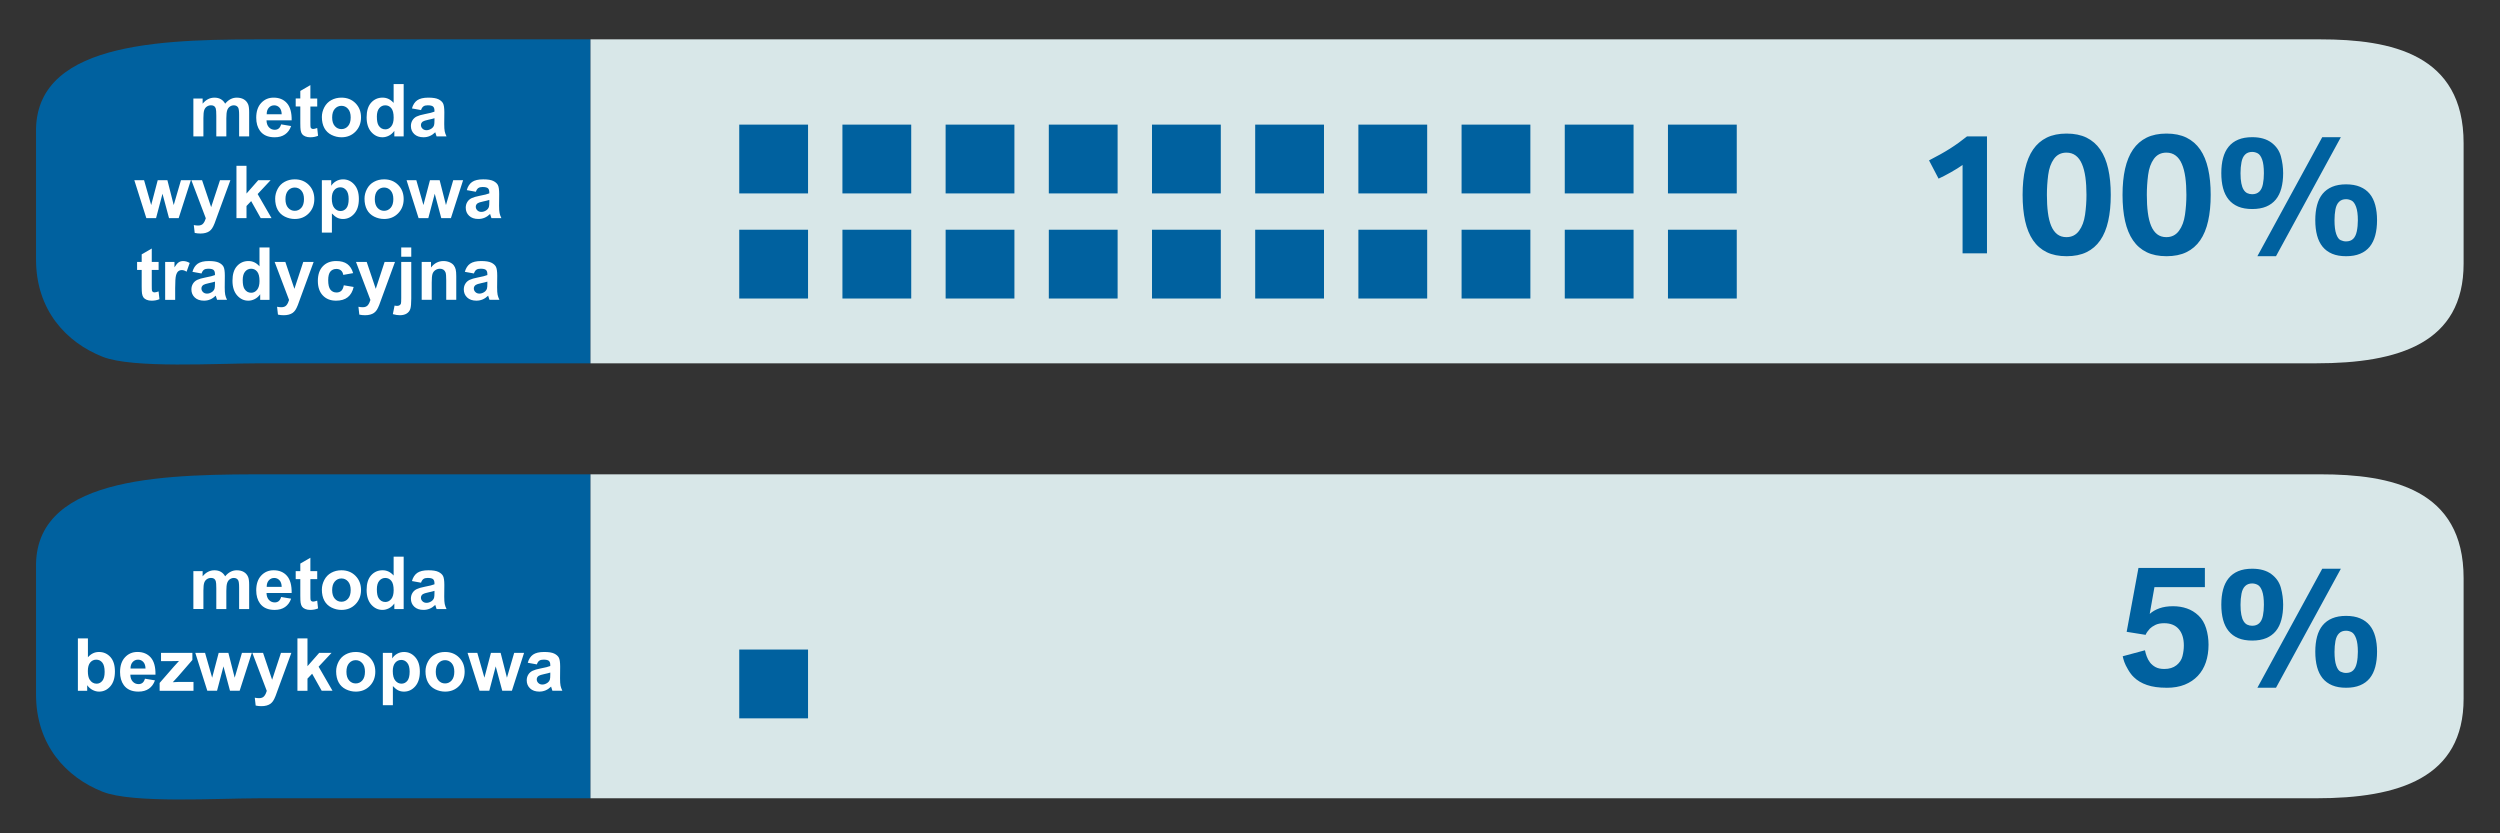 <?xml version="1.0" encoding="UTF-8"?>
<!DOCTYPE svg PUBLIC "-//W3C//DTD SVG 1.1//EN" "http://www.w3.org/Graphics/SVG/1.1/DTD/svg11.dtd">
<!-- Creator: CorelDRAW -->
<svg xmlns="http://www.w3.org/2000/svg" xml:space="preserve" width="210mm" height="70mm" style="shape-rendering:geometricPrecision; text-rendering:geometricPrecision; image-rendering:optimizeQuality; fill-rule:evenodd; clip-rule:evenodd"
viewBox="0 0 210 70"
 xmlns:xlink="http://www.w3.org/1999/xlink">
 <rect x="0" y="0" width="210" height="70" fill="#333333" stroke="none"/>
 <defs>
  <style type="text/css">
   <![CDATA[
    .fil0 {fill:#00619F}
    .fil1 {fill:#D8E7E8}
    .fil3 {fill:#00619F;fill-rule:nonzero}
    .fil2 {fill:white;fill-rule:nonzero}
   ]]>
  </style>
 </defs>
 <g id="Warstwa_x0020_1">
  <path class="fil0" d="M49.602 30.518l0 -27.212c-8.896,0 -17.792,0 -26.689,0 -8.496,0 -19.742,-0.036 -19.886,7.522l0 10.968c0,4.25 2.534,6.969 5.604,8.177 2.538,0.998 9.619,0.545 13.235,0.545 9.245,0 18.49,0 27.735,0z"/>
  <path class="fil1" d="M49.602 30.518c48.319,0 96.637,0 144.956,0 6.926,0 12.385,-1.692 12.385,-8.373l0 -10.117c0,-7.481 -6.088,-8.722 -12.036,-8.722 -48.435,0 -96.87,0 -145.305,0l0 27.212z"/>
  <path class="fil2" d="M16.244 8.275l0.777 0 0 0.434c0.278,-0.338 0.609,-0.507 0.993,-0.507 0.204,0 0.381,0.042 0.53,0.126 0.15,0.084 0.273,0.211 0.37,0.381 0.139,-0.17 0.291,-0.297 0.453,-0.381 0.162,-0.084 0.335,-0.126 0.519,-0.126 0.233,0 0.432,0.048 0.594,0.143 0.162,0.094 0.283,0.234 0.362,0.418 0.058,0.136 0.087,0.356 0.087,0.66l0 2.037 -0.843 0 0 -1.821c0,-0.316 -0.029,-0.52 -0.087,-0.612 -0.078,-0.12 -0.198,-0.18 -0.359,-0.18 -0.119,0 -0.229,0.036 -0.334,0.108 -0.103,0.072 -0.178,0.177 -0.224,0.316 -0.046,0.139 -0.07,0.358 -0.07,0.658l0 1.53 -0.843 0 0 -1.746c0,-0.31 -0.015,-0.51 -0.045,-0.6 -0.03,-0.09 -0.077,-0.157 -0.139,-0.201 -0.064,-0.044 -0.148,-0.067 -0.257,-0.067 -0.13,0 -0.247,0.035 -0.35,0.105 -0.104,0.07 -0.179,0.171 -0.224,0.303 -0.045,0.132 -0.068,0.35 -0.068,0.656l0 1.548 -0.843 0 0 -3.185zm7.37 2.172l0.841 0.14c-0.108,0.308 -0.279,0.543 -0.512,0.703 -0.233,0.162 -0.524,0.242 -0.875,0.242 -0.554,0 -0.964,-0.18 -1.23,-0.543 -0.21,-0.29 -0.315,-0.656 -0.315,-1.098 0,-0.528 0.138,-0.942 0.415,-1.241 0.276,-0.299 0.625,-0.449 1.046,-0.449 0.474,0 0.848,0.157 1.122,0.47 0.273,0.313 0.404,0.792 0.393,1.439l-2.112 0c0.006,0.25 0.074,0.444 0.204,0.583 0.13,0.139 0.293,0.209 0.486,0.209 0.132,0 0.243,-0.036 0.333,-0.107 0.09,-0.073 0.159,-0.188 0.204,-0.348zm0.048 -0.852c-0.006,-0.245 -0.069,-0.43 -0.188,-0.557 -0.12,-0.127 -0.266,-0.19 -0.438,-0.19 -0.184,0 -0.336,0.068 -0.456,0.202 -0.12,0.133 -0.179,0.315 -0.177,0.546l1.259 0zm2.985 -1.32l0 0.672 -0.575 0 0 1.284c0,0.26 0.005,0.412 0.016,0.455 0.011,0.043 0.036,0.078 0.075,0.106 0.039,0.028 0.087,0.042 0.142,0.042 0.079,0 0.192,-0.028 0.34,-0.081l0.072 0.653c-0.197,0.084 -0.418,0.126 -0.666,0.126 -0.152,0 -0.289,-0.026 -0.411,-0.076 -0.122,-0.051 -0.211,-0.118 -0.268,-0.199 -0.057,-0.081 -0.096,-0.191 -0.119,-0.329 -0.017,-0.097 -0.027,-0.296 -0.027,-0.594l0 -1.388 -0.387 0 0 -0.672 0.387 0 0 -0.634 0.846 -0.491 0 1.125 0.575 0zm0.39 1.547c0,-0.28 0.07,-0.551 0.207,-0.813 0.138,-0.261 0.334,-0.462 0.587,-0.599 0.253,-0.138 0.535,-0.208 0.848,-0.208 0.481,0 0.876,0.157 1.185,0.47 0.308,0.313 0.462,0.709 0.462,1.187 0,0.481 -0.156,0.881 -0.466,1.198 -0.311,0.317 -0.703,0.475 -1.175,0.475 -0.293,0 -0.57,-0.066 -0.836,-0.198 -0.265,-0.132 -0.467,-0.326 -0.605,-0.581 -0.137,-0.255 -0.207,-0.565 -0.207,-0.932zm0.864 0.045c0,0.316 0.075,0.558 0.225,0.726 0.149,0.168 0.335,0.252 0.555,0.252 0.22,0 0.404,-0.084 0.553,-0.252 0.149,-0.168 0.224,-0.412 0.224,-0.732 0,-0.311 -0.075,-0.552 -0.224,-0.72 -0.148,-0.168 -0.333,-0.252 -0.553,-0.252 -0.22,0 -0.406,0.084 -0.555,0.252 -0.15,0.168 -0.225,0.411 -0.225,0.726zm6.005 1.593l-0.782 0 0 -0.468c-0.13,0.182 -0.284,0.317 -0.461,0.406 -0.177,0.089 -0.355,0.133 -0.535,0.133 -0.367,0 -0.68,-0.147 -0.941,-0.442 -0.26,-0.295 -0.391,-0.707 -0.391,-1.234 0,-0.541 0.127,-0.951 0.381,-1.232 0.254,-0.281 0.575,-0.422 0.964,-0.422 0.355,0 0.663,0.148 0.924,0.444l0 -1.584 0.843 0 0 4.398zm-2.249 -1.662c0,0.34 0.047,0.586 0.141,0.738 0.135,0.219 0.326,0.33 0.569,0.33 0.195,0 0.359,-0.083 0.496,-0.248 0.135,-0.165 0.204,-0.412 0.204,-0.739 0,-0.366 -0.067,-0.63 -0.198,-0.79 -0.132,-0.161 -0.301,-0.242 -0.508,-0.242 -0.2,0 -0.367,0.08 -0.502,0.238 -0.135,0.159 -0.203,0.396 -0.203,0.713zm3.711 -0.552l-0.765 -0.138c0.086,-0.308 0.233,-0.535 0.443,-0.684 0.211,-0.147 0.522,-0.222 0.936,-0.222 0.377,0 0.656,0.045 0.841,0.134 0.183,0.089 0.313,0.202 0.388,0.339 0.075,0.137 0.113,0.388 0.113,0.755l-0.009 0.984c0,0.28 0.013,0.486 0.041,0.619 0.027,0.132 0.078,0.276 0.152,0.427l-0.835 0c-0.021,-0.056 -0.049,-0.139 -0.081,-0.249 -0.013,-0.05 -0.024,-0.083 -0.03,-0.099 -0.144,0.14 -0.298,0.245 -0.462,0.315 -0.164,0.07 -0.339,0.104 -0.525,0.104 -0.328,0 -0.587,-0.089 -0.775,-0.266 -0.189,-0.178 -0.284,-0.404 -0.284,-0.676 0,-0.179 0.043,-0.34 0.129,-0.481 0.086,-0.141 0.207,-0.249 0.361,-0.324 0.155,-0.075 0.379,-0.14 0.671,-0.197 0.393,-0.074 0.667,-0.143 0.818,-0.207l0 -0.084c0,-0.163 -0.04,-0.278 -0.12,-0.347 -0.08,-0.069 -0.23,-0.103 -0.453,-0.103 -0.15,0 -0.267,0.03 -0.351,0.089 -0.084,0.058 -0.152,0.162 -0.204,0.31zm1.127 0.684c-0.107,0.036 -0.279,0.079 -0.513,0.129 -0.234,0.05 -0.386,0.099 -0.459,0.146 -0.11,0.079 -0.165,0.177 -0.165,0.297 0,0.119 0.044,0.22 0.132,0.306 0.088,0.086 0.2,0.129 0.336,0.129 0.153,0 0.297,-0.05 0.435,-0.149 0.102,-0.076 0.169,-0.169 0.201,-0.28 0.022,-0.072 0.033,-0.209 0.033,-0.411l0 -0.168zm-24.203 8.393l-1.009 -3.185 0.819 0 0.597 2.088 0.549 -2.088 0.813 0 0.531 2.088 0.609 -2.088 0.83 0 -1.023 3.185 -0.81 0 -0.549 -2.049 -0.54 2.049 -0.819 0zm3.785 -3.185l0.897 0 0.762 2.262 0.744 -2.262 0.872 0 -1.124 3.066 -0.202 0.555c-0.074,0.185 -0.144,0.328 -0.211,0.426 -0.068,0.098 -0.144,0.177 -0.231,0.239 -0.087,0.06 -0.194,0.108 -0.321,0.142 -0.127,0.034 -0.27,0.051 -0.431,0.051 -0.162,0 -0.321,-0.017 -0.477,-0.051l-0.075 -0.66c0.132,0.027 0.251,0.039 0.357,0.039 0.196,0 0.341,-0.057 0.435,-0.172 0.093,-0.115 0.166,-0.261 0.216,-0.439l-1.212 -3.195zm3.785 3.185l0 -4.398 0.844 0 0 2.333 0.986 -1.121 1.038 0 -1.088 1.163 1.166 2.022 -0.908 0 -0.802 -1.43 -0.392 0.411 0 1.02 -0.844 0zm3.252 -1.638c0,-0.28 0.07,-0.551 0.207,-0.813 0.138,-0.261 0.334,-0.462 0.587,-0.599 0.253,-0.138 0.535,-0.208 0.848,-0.208 0.481,0 0.876,0.157 1.185,0.47 0.308,0.313 0.462,0.709 0.462,1.187 0,0.481 -0.156,0.881 -0.466,1.198 -0.311,0.317 -0.703,0.475 -1.175,0.475 -0.293,0 -0.57,-0.066 -0.836,-0.198 -0.265,-0.132 -0.467,-0.326 -0.605,-0.581 -0.137,-0.255 -0.207,-0.565 -0.207,-0.932zm0.864 0.045c0,0.316 0.075,0.558 0.225,0.726 0.149,0.168 0.335,0.252 0.555,0.252 0.22,0 0.404,-0.084 0.553,-0.252 0.149,-0.168 0.224,-0.412 0.224,-0.732 0,-0.311 -0.075,-0.552 -0.224,-0.72 -0.148,-0.168 -0.333,-0.252 -0.553,-0.252 -0.22,0 -0.406,0.084 -0.555,0.252 -0.15,0.168 -0.225,0.411 -0.225,0.726zm3.059 -1.592l0.786 0 0 0.468c0.101,-0.161 0.24,-0.291 0.414,-0.39 0.174,-0.1 0.368,-0.15 0.58,-0.15 0.37,0 0.684,0.145 0.941,0.435 0.258,0.29 0.387,0.694 0.387,1.212 0,0.531 -0.13,0.945 -0.389,1.24 -0.26,0.295 -0.575,0.442 -0.945,0.442 -0.176,0 -0.336,-0.035 -0.479,-0.104 -0.142,-0.071 -0.293,-0.19 -0.452,-0.36l0 1.605 -0.843 0 0 -4.398zm0.835 1.539c0,0.357 0.071,0.623 0.213,0.793 0.141,0.171 0.314,0.257 0.519,0.257 0.196,0 0.358,-0.079 0.488,-0.235 0.13,-0.157 0.196,-0.415 0.196,-0.772 0,-0.335 -0.068,-0.583 -0.202,-0.744 -0.134,-0.162 -0.3,-0.243 -0.498,-0.243 -0.206,0 -0.377,0.079 -0.513,0.238 -0.136,0.159 -0.204,0.394 -0.204,0.707zm2.747 0.008c0,-0.28 0.07,-0.551 0.207,-0.813 0.138,-0.261 0.334,-0.462 0.587,-0.599 0.253,-0.138 0.535,-0.208 0.848,-0.208 0.481,0 0.876,0.157 1.185,0.47 0.308,0.313 0.462,0.709 0.462,1.187 0,0.481 -0.156,0.881 -0.466,1.198 -0.311,0.317 -0.703,0.475 -1.175,0.475 -0.293,0 -0.57,-0.066 -0.836,-0.198 -0.265,-0.132 -0.467,-0.326 -0.605,-0.581 -0.137,-0.255 -0.207,-0.565 -0.207,-0.932zm0.864 0.045c0,0.316 0.075,0.558 0.225,0.726 0.149,0.168 0.335,0.252 0.555,0.252 0.22,0 0.404,-0.084 0.553,-0.252 0.149,-0.168 0.224,-0.412 0.224,-0.732 0,-0.311 -0.075,-0.552 -0.224,-0.72 -0.148,-0.168 -0.333,-0.252 -0.553,-0.252 -0.22,0 -0.406,0.084 -0.555,0.252 -0.15,0.168 -0.225,0.411 -0.225,0.726zm3.678 1.593l-1.009 -3.185 0.819 0 0.597 2.088 0.549 -2.088 0.813 0 0.531 2.088 0.609 -2.088 0.83 0 -1.023 3.185 -0.81 0 -0.549 -2.049 -0.54 2.049 -0.819 0zm4.814 -2.214l-0.765 -0.138c0.086,-0.308 0.233,-0.535 0.443,-0.684 0.211,-0.147 0.522,-0.222 0.936,-0.222 0.377,0 0.656,0.045 0.841,0.134 0.183,0.089 0.313,0.202 0.388,0.339 0.075,0.137 0.113,0.388 0.113,0.755l-0.009 0.984c0,0.28 0.013,0.486 0.041,0.619 0.027,0.132 0.078,0.276 0.152,0.427l-0.835 0c-0.021,-0.056 -0.049,-0.139 -0.081,-0.249 -0.013,-0.05 -0.024,-0.083 -0.03,-0.099 -0.144,0.14 -0.298,0.245 -0.462,0.315 -0.164,0.07 -0.339,0.104 -0.525,0.104 -0.328,0 -0.587,-0.089 -0.775,-0.266 -0.189,-0.178 -0.284,-0.404 -0.284,-0.676 0,-0.179 0.043,-0.34 0.129,-0.481 0.086,-0.141 0.207,-0.249 0.361,-0.324 0.155,-0.075 0.379,-0.14 0.671,-0.197 0.393,-0.074 0.667,-0.143 0.818,-0.207l0 -0.084c0,-0.163 -0.04,-0.278 -0.12,-0.347 -0.08,-0.069 -0.23,-0.103 -0.453,-0.103 -0.15,0 -0.267,0.03 -0.351,0.089 -0.084,0.058 -0.152,0.162 -0.204,0.31zm1.127 0.684c-0.107,0.036 -0.279,0.079 -0.513,0.129 -0.234,0.05 -0.386,0.099 -0.459,0.146 -0.11,0.079 -0.165,0.177 -0.165,0.297 0,0.119 0.044,0.22 0.132,0.306 0.088,0.086 0.2,0.129 0.336,0.129 0.153,0 0.297,-0.05 0.435,-0.149 0.102,-0.076 0.169,-0.169 0.201,-0.28 0.022,-0.072 0.033,-0.209 0.033,-0.411l0 -0.168zm-27.779 5.208l0 0.672 -0.575 0 0 1.284c0,0.26 0.005,0.412 0.016,0.455 0.011,0.043 0.036,0.078 0.075,0.106 0.039,0.028 0.087,0.042 0.142,0.042 0.079,0 0.192,-0.028 0.34,-0.081l0.072 0.653c-0.197,0.084 -0.418,0.126 -0.666,0.126 -0.152,0 -0.289,-0.026 -0.411,-0.076 -0.122,-0.051 -0.211,-0.118 -0.268,-0.199 -0.057,-0.081 -0.096,-0.191 -0.119,-0.329 -0.017,-0.097 -0.027,-0.296 -0.027,-0.594l0 -1.388 -0.387 0 0 -0.672 0.387 0 0 -0.634 0.846 -0.491 0 1.125 0.575 0zm1.393 3.185l-0.843 0 0 -3.185 0.782 0 0 0.453c0.134,-0.214 0.255,-0.355 0.361,-0.423 0.107,-0.068 0.228,-0.102 0.364,-0.102 0.193,0 0.377,0.053 0.555,0.16l-0.261 0.734c-0.141,-0.091 -0.273,-0.137 -0.395,-0.137 -0.119,0 -0.218,0.032 -0.3,0.097 -0.083,0.065 -0.146,0.182 -0.194,0.352 -0.047,0.17 -0.071,0.526 -0.071,1.068l0 0.984zm2.214 -2.214l-0.765 -0.138c0.086,-0.308 0.233,-0.535 0.443,-0.684 0.211,-0.147 0.522,-0.222 0.936,-0.222 0.377,0 0.656,0.045 0.841,0.134 0.183,0.089 0.313,0.202 0.388,0.339 0.075,0.137 0.113,0.388 0.113,0.755l-0.009 0.984c0,0.28 0.013,0.486 0.041,0.619 0.027,0.132 0.078,0.276 0.152,0.427l-0.835 0c-0.021,-0.056 -0.049,-0.139 -0.081,-0.249 -0.013,-0.05 -0.024,-0.083 -0.03,-0.099 -0.144,0.14 -0.298,0.245 -0.462,0.315 -0.164,0.07 -0.339,0.104 -0.525,0.104 -0.328,0 -0.587,-0.089 -0.775,-0.266 -0.189,-0.178 -0.284,-0.404 -0.284,-0.676 0,-0.179 0.043,-0.34 0.129,-0.481 0.086,-0.141 0.207,-0.249 0.361,-0.324 0.155,-0.075 0.379,-0.14 0.671,-0.197 0.393,-0.074 0.667,-0.143 0.818,-0.207l0 -0.084c0,-0.163 -0.04,-0.278 -0.12,-0.347 -0.08,-0.069 -0.23,-0.103 -0.453,-0.103 -0.15,0 -0.267,0.03 -0.351,0.089 -0.084,0.058 -0.152,0.162 -0.204,0.31zm1.127 0.684c-0.107,0.036 -0.279,0.079 -0.513,0.129 -0.234,0.05 -0.386,0.099 -0.459,0.146 -0.11,0.079 -0.165,0.177 -0.165,0.297 0,0.119 0.044,0.22 0.132,0.306 0.088,0.086 0.2,0.129 0.336,0.129 0.153,0 0.297,-0.05 0.435,-0.149 0.102,-0.076 0.169,-0.169 0.201,-0.28 0.022,-0.072 0.033,-0.209 0.033,-0.411l0 -0.168zm4.581 1.53l-0.782 0 0 -0.468c-0.13,0.182 -0.284,0.317 -0.461,0.406 -0.177,0.089 -0.355,0.133 -0.535,0.133 -0.367,0 -0.68,-0.147 -0.941,-0.442 -0.26,-0.295 -0.391,-0.707 -0.391,-1.234 0,-0.541 0.127,-0.951 0.381,-1.232 0.254,-0.281 0.575,-0.422 0.964,-0.422 0.355,0 0.663,0.148 0.924,0.444l0 -1.584 0.843 0 0 4.398zm-2.249 -1.662c0,0.34 0.047,0.586 0.141,0.738 0.135,0.219 0.326,0.33 0.569,0.33 0.195,0 0.359,-0.083 0.496,-0.248 0.135,-0.165 0.204,-0.412 0.204,-0.739 0,-0.366 -0.067,-0.63 -0.198,-0.79 -0.132,-0.161 -0.301,-0.242 -0.508,-0.242 -0.2,0 -0.367,0.08 -0.502,0.238 -0.135,0.159 -0.203,0.396 -0.203,0.713zm2.682 -1.524l0.897 0 0.762 2.262 0.744 -2.262 0.872 0 -1.124 3.066 -0.202 0.555c-0.074,0.185 -0.144,0.328 -0.211,0.426 -0.068,0.098 -0.144,0.177 -0.231,0.239 -0.087,0.06 -0.194,0.108 -0.321,0.142 -0.127,0.034 -0.27,0.051 -0.431,0.051 -0.162,0 -0.321,-0.017 -0.477,-0.051l-0.075 -0.66c0.132,0.027 0.251,0.039 0.357,0.039 0.196,0 0.341,-0.057 0.435,-0.172 0.093,-0.115 0.166,-0.261 0.216,-0.439l-1.212 -3.195zm6.594 0.942l-0.831 0.149c-0.028,-0.166 -0.091,-0.291 -0.191,-0.375 -0.099,-0.084 -0.227,-0.126 -0.385,-0.126 -0.211,0 -0.378,0.073 -0.503,0.217 -0.125,0.145 -0.187,0.388 -0.187,0.728 0,0.378 0.064,0.645 0.191,0.801 0.127,0.156 0.297,0.233 0.511,0.233 0.161,0 0.291,-0.045 0.393,-0.136 0.102,-0.091 0.174,-0.248 0.216,-0.469l0.828 0.14c-0.086,0.38 -0.252,0.668 -0.496,0.861 -0.244,0.195 -0.57,0.291 -0.981,0.291 -0.466,0 -0.838,-0.146 -1.114,-0.44 -0.278,-0.294 -0.416,-0.701 -0.416,-1.222 0,-0.525 0.139,-0.935 0.417,-1.228 0.279,-0.294 0.654,-0.44 1.128,-0.44 0.388,0 0.696,0.084 0.926,0.251 0.228,0.167 0.393,0.422 0.493,0.764zm0.24 -0.942l0.897 0 0.762 2.262 0.744 -2.262 0.872 0 -1.124 3.066 -0.202 0.555c-0.074,0.185 -0.144,0.328 -0.211,0.426 -0.068,0.098 -0.144,0.177 -0.231,0.239 -0.087,0.06 -0.194,0.108 -0.321,0.142 -0.127,0.034 -0.27,0.051 -0.431,0.051 -0.162,0 -0.321,-0.017 -0.477,-0.051l-0.075 -0.66c0.132,0.027 0.251,0.039 0.357,0.039 0.196,0 0.341,-0.057 0.435,-0.172 0.093,-0.115 0.166,-0.261 0.216,-0.439l-1.212 -3.195zm3.798 -0.432l0 -0.78 0.843 0 0 0.78 -0.843 0zm0.843 0.432l0 3.086c0,0.406 -0.027,0.693 -0.079,0.86 -0.053,0.167 -0.156,0.297 -0.306,0.391 -0.152,0.094 -0.344,0.141 -0.578,0.141 -0.084,0 -0.175,-0.008 -0.271,-0.022 -0.097,-0.015 -0.202,-0.038 -0.313,-0.068l0.146 -0.72c0.04,0.007 0.078,0.014 0.113,0.019 0.035,0.005 0.068,0.007 0.097,0.007 0.086,0 0.157,-0.018 0.212,-0.055 0.055,-0.037 0.091,-0.082 0.11,-0.134 0.017,-0.051 0.027,-0.208 0.027,-0.468l0 -3.038 0.843 0zm3.78 3.185l-0.843 0 0 -1.626c0,-0.344 -0.018,-0.566 -0.054,-0.668 -0.036,-0.1 -0.095,-0.179 -0.176,-0.235 -0.081,-0.055 -0.178,-0.084 -0.292,-0.084 -0.146,0 -0.278,0.04 -0.393,0.12 -0.116,0.081 -0.196,0.186 -0.238,0.318 -0.043,0.132 -0.065,0.376 -0.065,0.732l0 1.443 -0.843 0 0 -3.185 0.782 0 0 0.468c0.279,-0.36 0.629,-0.541 1.051,-0.541 0.185,0 0.356,0.034 0.51,0.1 0.154,0.068 0.27,0.153 0.349,0.257 0.079,0.104 0.134,0.222 0.165,0.354 0.032,0.132 0.047,0.321 0.047,0.566l0 1.98zm1.485 -2.214l-0.765 -0.138c0.086,-0.308 0.233,-0.535 0.443,-0.684 0.211,-0.147 0.522,-0.222 0.936,-0.222 0.377,0 0.656,0.045 0.841,0.134 0.183,0.089 0.313,0.202 0.388,0.339 0.075,0.137 0.113,0.388 0.113,0.755l-0.009 0.984c0,0.28 0.013,0.486 0.041,0.619 0.027,0.132 0.078,0.276 0.152,0.427l-0.835 0c-0.021,-0.056 -0.049,-0.139 -0.081,-0.249 -0.013,-0.05 -0.024,-0.083 -0.03,-0.099 -0.144,0.14 -0.298,0.245 -0.462,0.315 -0.164,0.07 -0.339,0.104 -0.525,0.104 -0.328,0 -0.587,-0.089 -0.775,-0.266 -0.189,-0.178 -0.284,-0.404 -0.284,-0.676 0,-0.179 0.043,-0.34 0.129,-0.481 0.086,-0.141 0.207,-0.249 0.361,-0.324 0.155,-0.075 0.379,-0.14 0.671,-0.197 0.393,-0.074 0.667,-0.143 0.818,-0.207l0 -0.084c0,-0.163 -0.04,-0.278 -0.12,-0.347 -0.08,-0.069 -0.23,-0.103 -0.453,-0.103 -0.15,0 -0.267,0.03 -0.351,0.089 -0.084,0.058 -0.152,0.162 -0.204,0.31zm1.127 0.684c-0.107,0.036 -0.279,0.079 -0.513,0.129 -0.234,0.05 -0.386,0.099 -0.459,0.146 -0.11,0.079 -0.165,0.177 -0.165,0.297 0,0.119 0.044,0.22 0.132,0.306 0.088,0.086 0.2,0.129 0.336,0.129 0.153,0 0.297,-0.05 0.435,-0.149 0.102,-0.076 0.169,-0.169 0.201,-0.28 0.022,-0.072 0.033,-0.209 0.033,-0.411l0 -0.168z"/>
  <path class="fil3" d="M164.856 21.282l0 -7.424c-0.254,0.182 -0.581,0.387 -0.986,0.616 -0.405,0.227 -0.748,0.405 -1.03,0.532l-0.801 -1.533c0.694,-0.356 1.286,-0.687 1.773,-0.997 0.487,-0.309 0.957,-0.647 1.415,-1.017l1.68 0 0 9.822 -2.051 0zm8.739 0.24c-0.647,0 -1.204,-0.111 -1.669,-0.338 -0.465,-0.227 -0.848,-0.558 -1.148,-0.997 -0.3,-0.438 -0.521,-0.979 -0.665,-1.617 -0.142,-0.638 -0.214,-1.373 -0.214,-2.203 0,-0.821 0.071,-1.551 0.214,-2.189 0.145,-0.638 0.365,-1.179 0.665,-1.617 0.3,-0.438 0.683,-0.772 1.148,-1.001 0.465,-0.227 1.021,-0.34 1.669,-0.34 0.647,0 1.204,0.113 1.671,0.34 0.467,0.229 0.852,0.563 1.155,1.001 0.302,0.438 0.525,0.979 0.667,1.617 0.145,0.638 0.216,1.368 0.216,2.189 0,0.83 -0.071,1.564 -0.216,2.203 -0.142,0.638 -0.365,1.179 -0.667,1.617 -0.303,0.438 -0.688,0.77 -1.155,0.997 -0.467,0.227 -1.023,0.338 -1.671,0.338zm-0.013 -1.602c0.443,0 0.794,-0.176 1.057,-0.529 0.26,-0.351 0.429,-0.803 0.507,-1.357 0.078,-0.554 0.118,-1.11 0.118,-1.666 0,-0.552 -0.031,-1.046 -0.091,-1.482 -0.062,-0.438 -0.158,-0.81 -0.291,-1.115 -0.131,-0.307 -0.305,-0.543 -0.521,-0.705 -0.216,-0.162 -0.474,-0.245 -0.779,-0.245 -0.447,0 -0.796,0.176 -1.05,0.525 -0.251,0.349 -0.414,0.803 -0.485,1.359 -0.071,0.556 -0.107,1.11 -0.107,1.662 0,0.556 0.027,1.055 0.085,1.493 0.056,0.438 0.149,0.81 0.276,1.115 0.129,0.305 0.298,0.538 0.505,0.701 0.209,0.162 0.467,0.245 0.776,0.245zm8.407 1.602c-0.647,0 -1.204,-0.111 -1.669,-0.338 -0.465,-0.227 -0.848,-0.558 -1.148,-0.997 -0.3,-0.438 -0.521,-0.979 -0.665,-1.617 -0.142,-0.638 -0.214,-1.373 -0.214,-2.203 0,-0.821 0.071,-1.551 0.214,-2.189 0.145,-0.638 0.365,-1.179 0.665,-1.617 0.3,-0.438 0.683,-0.772 1.148,-1.001 0.465,-0.227 1.021,-0.34 1.669,-0.34 0.647,0 1.204,0.113 1.671,0.34 0.467,0.229 0.852,0.563 1.155,1.001 0.302,0.438 0.525,0.979 0.667,1.617 0.145,0.638 0.216,1.368 0.216,2.189 0,0.83 -0.071,1.564 -0.216,2.203 -0.142,0.638 -0.365,1.179 -0.667,1.617 -0.303,0.438 -0.688,0.77 -1.155,0.997 -0.467,0.227 -1.023,0.338 -1.671,0.338zm-0.013 -1.602c0.443,0 0.794,-0.176 1.057,-0.529 0.26,-0.351 0.429,-0.803 0.507,-1.357 0.078,-0.554 0.118,-1.11 0.118,-1.666 0,-0.552 -0.031,-1.046 -0.091,-1.482 -0.062,-0.438 -0.158,-0.81 -0.291,-1.115 -0.131,-0.307 -0.305,-0.543 -0.521,-0.705 -0.216,-0.162 -0.474,-0.245 -0.779,-0.245 -0.447,0 -0.796,0.176 -1.05,0.525 -0.251,0.349 -0.414,0.803 -0.485,1.359 -0.071,0.556 -0.107,1.11 -0.107,1.662 0,0.556 0.027,1.055 0.085,1.493 0.056,0.438 0.149,0.81 0.276,1.115 0.129,0.305 0.298,0.538 0.505,0.701 0.209,0.162 0.467,0.245 0.776,0.245zm7.644 1.602l5.449 -9.998 1.564 0 -5.449 9.998 -1.564 0zm7.451 0c-0.452,0 -0.841,-0.067 -1.168,-0.205 -0.325,-0.136 -0.594,-0.334 -0.805,-0.592 -0.209,-0.26 -0.365,-0.576 -0.465,-0.952 -0.1,-0.376 -0.149,-0.803 -0.149,-1.281 0,-0.469 0.049,-0.89 0.149,-1.264 0.1,-0.374 0.256,-0.69 0.465,-0.946 0.211,-0.256 0.48,-0.454 0.805,-0.59 0.327,-0.138 0.716,-0.207 1.168,-0.207 0.456,0 0.848,0.069 1.175,0.207 0.329,0.136 0.599,0.334 0.81,0.59 0.209,0.256 0.365,0.572 0.465,0.946 0.1,0.374 0.151,0.794 0.151,1.264 0,0.478 -0.051,0.905 -0.151,1.281 -0.1,0.376 -0.256,0.692 -0.465,0.952 -0.211,0.258 -0.48,0.456 -0.81,0.592 -0.327,0.138 -0.719,0.205 -1.175,0.205zm0 -1.244c0.247,0 0.443,-0.069 0.59,-0.209 0.145,-0.138 0.249,-0.349 0.309,-0.632 0.06,-0.283 0.091,-0.594 0.091,-0.932 0,-0.478 -0.049,-0.854 -0.149,-1.128 -0.1,-0.274 -0.227,-0.449 -0.378,-0.527 -0.153,-0.078 -0.307,-0.118 -0.463,-0.118 -0.249,0 -0.447,0.073 -0.594,0.223 -0.147,0.147 -0.247,0.358 -0.3,0.634 -0.051,0.276 -0.078,0.583 -0.078,0.917 0,0.496 0.049,0.879 0.145,1.155 0.096,0.274 0.218,0.445 0.372,0.514 0.151,0.069 0.302,0.104 0.456,0.104zm-7.887 -2.719c-0.456,0 -0.848,-0.069 -1.175,-0.205 -0.325,-0.138 -0.594,-0.336 -0.803,-0.594 -0.211,-0.258 -0.367,-0.574 -0.467,-0.948 -0.1,-0.374 -0.149,-0.796 -0.149,-1.27 0,-0.474 0.049,-0.899 0.149,-1.272 0.1,-0.374 0.256,-0.69 0.467,-0.948 0.209,-0.258 0.478,-0.456 0.803,-0.592 0.327,-0.138 0.719,-0.207 1.175,-0.207 0.67,0 1.206,0.151 1.613,0.454 0.405,0.303 0.672,0.687 0.799,1.157 0.125,0.469 0.189,0.939 0.189,1.408 0,0.474 -0.051,0.897 -0.151,1.27 -0.1,0.374 -0.254,0.69 -0.465,0.948 -0.211,0.258 -0.481,0.456 -0.808,0.594 -0.329,0.136 -0.721,0.205 -1.177,0.205zm0 -1.244c0.247,0 0.445,-0.073 0.596,-0.216 0.149,-0.145 0.251,-0.354 0.305,-0.63 0.056,-0.276 0.082,-0.581 0.082,-0.914 0,-0.501 -0.049,-0.885 -0.147,-1.155 -0.098,-0.269 -0.223,-0.443 -0.374,-0.521 -0.153,-0.08 -0.307,-0.118 -0.463,-0.118 -0.245,0 -0.441,0.073 -0.59,0.218 -0.151,0.145 -0.254,0.36 -0.307,0.643 -0.056,0.283 -0.082,0.592 -0.082,0.932 0,0.334 0.022,0.612 0.067,0.837 0.042,0.225 0.107,0.405 0.191,0.541 0.085,0.138 0.187,0.236 0.309,0.294 0.122,0.058 0.258,0.089 0.412,0.089z"/>
  <path class="fil0" d="M49.602 67.055l0 -27.212c-8.896,0 -17.792,0 -26.689,0 -8.496,0 -19.742,-0.036 -19.886,7.522l0 10.968c0,4.25 2.534,6.969 5.604,8.177 2.538,0.998 9.619,0.545 13.235,0.545 9.245,0 18.49,0 27.735,0z"/>
  <path class="fil1" d="M49.602 67.055c48.319,0 96.637,0 144.956,0 6.926,0 12.385,-1.692 12.385,-8.373l0 -10.117c0,-7.481 -6.088,-8.722 -12.036,-8.722 -48.435,0 -96.87,0 -145.305,0l0 27.212z"/>
  <path class="fil2" d="M16.244 47.976l0.777 0 0 0.434c0.278,-0.338 0.609,-0.507 0.993,-0.507 0.204,0 0.381,0.042 0.53,0.126 0.15,0.084 0.273,0.211 0.37,0.381 0.139,-0.17 0.291,-0.297 0.453,-0.381 0.162,-0.084 0.335,-0.126 0.519,-0.126 0.233,0 0.432,0.048 0.594,0.143 0.162,0.094 0.283,0.234 0.362,0.418 0.058,0.136 0.087,0.356 0.087,0.66l0 2.037 -0.843 0 0 -1.821c0,-0.316 -0.029,-0.52 -0.087,-0.612 -0.078,-0.12 -0.198,-0.18 -0.359,-0.18 -0.119,0 -0.229,0.036 -0.334,0.108 -0.103,0.072 -0.178,0.177 -0.224,0.316 -0.046,0.139 -0.07,0.358 -0.07,0.658l0 1.53 -0.843 0 0 -1.746c0,-0.31 -0.015,-0.51 -0.045,-0.6 -0.03,-0.09 -0.077,-0.157 -0.139,-0.201 -0.064,-0.044 -0.148,-0.067 -0.257,-0.067 -0.13,0 -0.247,0.035 -0.35,0.105 -0.104,0.07 -0.179,0.171 -0.224,0.303 -0.045,0.132 -0.068,0.35 -0.068,0.656l0 1.548 -0.843 0 0 -3.185zm7.37 2.172l0.841 0.14c-0.108,0.308 -0.279,0.543 -0.512,0.703 -0.233,0.162 -0.524,0.242 -0.875,0.242 -0.554,0 -0.964,-0.18 -1.23,-0.543 -0.21,-0.29 -0.315,-0.656 -0.315,-1.098 0,-0.528 0.138,-0.942 0.415,-1.241 0.276,-0.299 0.625,-0.449 1.046,-0.449 0.474,0 0.848,0.157 1.122,0.47 0.273,0.313 0.404,0.792 0.393,1.439l-2.112 0c0.006,0.25 0.074,0.444 0.204,0.583 0.13,0.139 0.293,0.209 0.486,0.209 0.132,0 0.243,-0.036 0.333,-0.107 0.09,-0.073 0.159,-0.188 0.204,-0.348zm0.048 -0.852c-0.006,-0.245 -0.069,-0.43 -0.188,-0.557 -0.12,-0.127 -0.266,-0.19 -0.438,-0.19 -0.184,0 -0.336,0.068 -0.456,0.202 -0.12,0.133 -0.179,0.315 -0.177,0.546l1.259 0zm2.985 -1.32l0 0.672 -0.575 0 0 1.284c0,0.26 0.005,0.412 0.016,0.455 0.011,0.043 0.036,0.078 0.075,0.106 0.039,0.028 0.087,0.042 0.142,0.042 0.079,0 0.192,-0.028 0.34,-0.081l0.072 0.653c-0.197,0.084 -0.418,0.126 -0.666,0.126 -0.152,0 -0.289,-0.026 -0.411,-0.076 -0.122,-0.051 -0.211,-0.118 -0.268,-0.199 -0.057,-0.081 -0.096,-0.191 -0.119,-0.329 -0.017,-0.097 -0.027,-0.296 -0.027,-0.594l0 -1.388 -0.387 0 0 -0.672 0.387 0 0 -0.634 0.846 -0.491 0 1.125 0.575 0zm0.39 1.547c0,-0.28 0.07,-0.551 0.207,-0.813 0.138,-0.261 0.334,-0.462 0.587,-0.599 0.253,-0.138 0.535,-0.208 0.848,-0.208 0.481,0 0.876,0.157 1.185,0.47 0.308,0.313 0.462,0.709 0.462,1.187 0,0.481 -0.156,0.881 -0.466,1.198 -0.311,0.317 -0.703,0.475 -1.175,0.475 -0.293,0 -0.57,-0.066 -0.836,-0.198 -0.265,-0.132 -0.467,-0.326 -0.605,-0.581 -0.137,-0.255 -0.207,-0.565 -0.207,-0.932zm0.864 0.045c0,0.316 0.075,0.558 0.225,0.726 0.149,0.168 0.335,0.252 0.555,0.252 0.22,0 0.404,-0.084 0.553,-0.252 0.149,-0.168 0.224,-0.412 0.224,-0.732 0,-0.311 -0.075,-0.552 -0.224,-0.72 -0.148,-0.168 -0.333,-0.252 -0.553,-0.252 -0.22,0 -0.406,0.084 -0.555,0.252 -0.15,0.168 -0.225,0.411 -0.225,0.726zm6.005 1.593l-0.782 0 0 -0.468c-0.13,0.182 -0.284,0.317 -0.461,0.406 -0.177,0.089 -0.355,0.133 -0.535,0.133 -0.367,0 -0.68,-0.147 -0.941,-0.442 -0.26,-0.295 -0.391,-0.707 -0.391,-1.234 0,-0.541 0.127,-0.951 0.381,-1.232 0.254,-0.281 0.575,-0.422 0.964,-0.422 0.355,0 0.663,0.148 0.924,0.444l0 -1.584 0.843 0 0 4.398zm-2.249 -1.662c0,0.34 0.047,0.586 0.141,0.738 0.135,0.219 0.326,0.33 0.569,0.33 0.195,0 0.359,-0.083 0.496,-0.248 0.135,-0.165 0.204,-0.412 0.204,-0.739 0,-0.366 -0.067,-0.63 -0.198,-0.79 -0.132,-0.161 -0.301,-0.242 -0.508,-0.242 -0.2,0 -0.367,0.08 -0.502,0.238 -0.135,0.159 -0.203,0.396 -0.203,0.713zm3.711 -0.552l-0.765 -0.138c0.086,-0.308 0.233,-0.535 0.443,-0.684 0.211,-0.147 0.522,-0.222 0.936,-0.222 0.377,0 0.656,0.045 0.841,0.134 0.183,0.089 0.313,0.202 0.388,0.339 0.075,0.137 0.113,0.388 0.113,0.755l-0.009 0.984c0,0.28 0.013,0.486 0.041,0.619 0.027,0.132 0.078,0.276 0.152,0.427l-0.835 0c-0.021,-0.056 -0.049,-0.139 -0.081,-0.249 -0.013,-0.05 -0.024,-0.083 -0.03,-0.099 -0.144,0.14 -0.298,0.245 -0.462,0.315 -0.164,0.07 -0.339,0.104 -0.525,0.104 -0.328,0 -0.587,-0.089 -0.775,-0.266 -0.189,-0.178 -0.284,-0.404 -0.284,-0.676 0,-0.179 0.043,-0.34 0.129,-0.481 0.086,-0.141 0.207,-0.249 0.361,-0.324 0.155,-0.075 0.379,-0.14 0.671,-0.197 0.393,-0.074 0.667,-0.143 0.818,-0.207l0 -0.084c0,-0.163 -0.04,-0.278 -0.12,-0.347 -0.08,-0.069 -0.23,-0.103 -0.453,-0.103 -0.15,0 -0.267,0.03 -0.351,0.089 -0.084,0.058 -0.152,0.162 -0.204,0.31zm1.127 0.684c-0.107,0.036 -0.279,0.079 -0.513,0.129 -0.234,0.05 -0.386,0.099 -0.459,0.146 -0.11,0.079 -0.165,0.177 -0.165,0.297 0,0.119 0.044,0.22 0.132,0.306 0.088,0.086 0.2,0.129 0.336,0.129 0.153,0 0.297,-0.05 0.435,-0.149 0.102,-0.076 0.169,-0.169 0.201,-0.28 0.022,-0.072 0.033,-0.209 0.033,-0.411l0 -0.168zm-29.953 8.393l0 -4.398 0.843 0 0 1.584c0.26,-0.296 0.567,-0.444 0.923,-0.444 0.388,0 0.709,0.141 0.964,0.422 0.254,0.281 0.381,0.684 0.381,1.21 0,0.544 -0.13,0.964 -0.389,1.257 -0.259,0.294 -0.573,0.44 -0.943,0.44 -0.182,0 -0.361,-0.045 -0.539,-0.136 -0.177,-0.091 -0.33,-0.225 -0.458,-0.403l0 0.468 -0.782 0zm0.837 -1.662c0,0.33 0.052,0.573 0.156,0.732 0.146,0.224 0.34,0.336 0.583,0.336 0.185,0 0.344,-0.08 0.475,-0.238 0.131,-0.159 0.197,-0.41 0.197,-0.752 0,-0.363 -0.067,-0.627 -0.199,-0.787 -0.131,-0.161 -0.3,-0.242 -0.507,-0.242 -0.202,0 -0.37,0.079 -0.504,0.235 -0.134,0.158 -0.201,0.395 -0.201,0.716zm4.796 0.648l0.841 0.14c-0.108,0.308 -0.279,0.543 -0.512,0.703 -0.233,0.162 -0.524,0.242 -0.875,0.242 -0.554,0 -0.964,-0.18 -1.23,-0.543 -0.21,-0.29 -0.315,-0.656 -0.315,-1.098 0,-0.528 0.138,-0.942 0.415,-1.241 0.276,-0.299 0.625,-0.449 1.046,-0.449 0.474,0 0.848,0.157 1.122,0.47 0.273,0.313 0.404,0.792 0.393,1.439l-2.112 0c0.006,0.25 0.074,0.444 0.204,0.583 0.13,0.139 0.293,0.209 0.486,0.209 0.132,0 0.243,-0.036 0.333,-0.107 0.09,-0.073 0.159,-0.188 0.204,-0.348zm0.048 -0.852c-0.006,-0.245 -0.069,-0.43 -0.188,-0.557 -0.12,-0.127 -0.266,-0.19 -0.438,-0.19 -0.184,0 -0.336,0.068 -0.456,0.202 -0.12,0.133 -0.179,0.315 -0.177,0.546l1.259 0zm1.186 1.866l0 -0.657 1.194 -1.37c0.196,-0.224 0.341,-0.383 0.434,-0.477 -0.097,0.006 -0.226,0.009 -0.386,0.011l-1.125 0.006 0 -0.698 2.634 0 0 0.597 -1.217 1.404 -0.429 0.465c0.233,-0.014 0.379,-0.021 0.435,-0.021l1.304 0 0 0.741 -2.843 0zm4.005 0l-1.009 -3.185 0.819 0 0.597 2.088 0.549 -2.088 0.813 0 0.531 2.088 0.609 -2.088 0.83 0 -1.023 3.185 -0.81 0 -0.549 -2.049 -0.54 2.049 -0.819 0zm3.785 -3.185l0.897 0 0.762 2.262 0.744 -2.262 0.872 0 -1.124 3.066 -0.202 0.555c-0.074,0.185 -0.144,0.328 -0.211,0.426 -0.068,0.098 -0.144,0.177 -0.231,0.239 -0.087,0.06 -0.194,0.108 -0.321,0.142 -0.127,0.034 -0.27,0.051 -0.431,0.051 -0.162,0 -0.321,-0.017 -0.477,-0.051l-0.075 -0.66c0.132,0.027 0.251,0.039 0.357,0.039 0.196,0 0.341,-0.057 0.435,-0.172 0.093,-0.115 0.166,-0.261 0.216,-0.439l-1.212 -3.195zm3.785 3.185l0 -4.398 0.844 0 0 2.333 0.986 -1.121 1.038 0 -1.088 1.163 1.166 2.022 -0.908 0 -0.802 -1.43 -0.392 0.411 0 1.02 -0.844 0zm3.252 -1.638c0,-0.28 0.07,-0.551 0.207,-0.813 0.138,-0.261 0.334,-0.462 0.587,-0.599 0.253,-0.138 0.535,-0.208 0.848,-0.208 0.481,0 0.876,0.157 1.185,0.47 0.308,0.313 0.462,0.709 0.462,1.187 0,0.481 -0.156,0.881 -0.466,1.198 -0.311,0.317 -0.703,0.475 -1.175,0.475 -0.293,0 -0.57,-0.066 -0.836,-0.198 -0.265,-0.132 -0.467,-0.326 -0.605,-0.581 -0.137,-0.255 -0.207,-0.565 -0.207,-0.932zm0.864 0.045c0,0.316 0.075,0.558 0.225,0.726 0.149,0.168 0.335,0.252 0.555,0.252 0.22,0 0.404,-0.084 0.553,-0.252 0.149,-0.168 0.224,-0.412 0.224,-0.732 0,-0.311 -0.075,-0.552 -0.224,-0.72 -0.148,-0.168 -0.333,-0.252 -0.553,-0.252 -0.22,0 -0.406,0.084 -0.555,0.252 -0.15,0.168 -0.225,0.411 -0.225,0.726zm3.059 -1.592l0.786 0 0 0.468c0.101,-0.161 0.24,-0.291 0.414,-0.39 0.174,-0.1 0.368,-0.15 0.58,-0.15 0.37,0 0.684,0.145 0.941,0.435 0.258,0.29 0.387,0.694 0.387,1.212 0,0.531 -0.13,0.945 -0.389,1.24 -0.26,0.295 -0.575,0.442 -0.945,0.442 -0.176,0 -0.336,-0.035 -0.479,-0.104 -0.142,-0.071 -0.293,-0.19 -0.452,-0.36l0 1.605 -0.843 0 0 -4.398zm0.835 1.539c0,0.357 0.071,0.623 0.213,0.793 0.141,0.171 0.314,0.257 0.519,0.257 0.196,0 0.358,-0.079 0.488,-0.235 0.13,-0.157 0.196,-0.415 0.196,-0.772 0,-0.335 -0.068,-0.583 -0.202,-0.744 -0.134,-0.162 -0.3,-0.243 -0.498,-0.243 -0.206,0 -0.377,0.079 -0.513,0.238 -0.136,0.159 -0.204,0.394 -0.204,0.707zm2.747 0.008c0,-0.28 0.07,-0.551 0.207,-0.813 0.138,-0.261 0.334,-0.462 0.587,-0.599 0.253,-0.138 0.535,-0.208 0.848,-0.208 0.481,0 0.876,0.157 1.185,0.47 0.308,0.313 0.462,0.709 0.462,1.187 0,0.481 -0.156,0.881 -0.466,1.198 -0.311,0.317 -0.703,0.475 -1.175,0.475 -0.293,0 -0.57,-0.066 -0.836,-0.198 -0.265,-0.132 -0.467,-0.326 -0.605,-0.581 -0.137,-0.255 -0.207,-0.565 -0.207,-0.932zm0.864 0.045c0,0.316 0.075,0.558 0.225,0.726 0.149,0.168 0.335,0.252 0.555,0.252 0.22,0 0.404,-0.084 0.553,-0.252 0.149,-0.168 0.224,-0.412 0.224,-0.732 0,-0.311 -0.075,-0.552 -0.224,-0.72 -0.148,-0.168 -0.333,-0.252 -0.553,-0.252 -0.22,0 -0.406,0.084 -0.555,0.252 -0.15,0.168 -0.225,0.411 -0.225,0.726zm3.678 1.593l-1.009 -3.185 0.819 0 0.597 2.088 0.549 -2.088 0.813 0 0.531 2.088 0.609 -2.088 0.83 0 -1.023 3.185 -0.81 0 -0.549 -2.049 -0.54 2.049 -0.819 0zm4.814 -2.214l-0.765 -0.138c0.086,-0.308 0.233,-0.535 0.443,-0.684 0.211,-0.147 0.522,-0.222 0.936,-0.222 0.377,0 0.656,0.045 0.841,0.134 0.183,0.089 0.313,0.202 0.388,0.339 0.075,0.137 0.113,0.388 0.113,0.755l-0.009 0.984c0,0.28 0.013,0.486 0.041,0.619 0.027,0.132 0.078,0.276 0.152,0.427l-0.835 0c-0.021,-0.056 -0.049,-0.139 -0.081,-0.249 -0.013,-0.05 -0.024,-0.083 -0.03,-0.099 -0.144,0.14 -0.298,0.245 -0.462,0.315 -0.164,0.07 -0.339,0.104 -0.525,0.104 -0.328,0 -0.587,-0.089 -0.775,-0.266 -0.189,-0.178 -0.284,-0.404 -0.284,-0.676 0,-0.179 0.043,-0.34 0.129,-0.481 0.086,-0.141 0.207,-0.249 0.361,-0.324 0.155,-0.075 0.379,-0.14 0.671,-0.197 0.393,-0.074 0.667,-0.143 0.818,-0.207l0 -0.084c0,-0.163 -0.04,-0.278 -0.12,-0.347 -0.08,-0.069 -0.23,-0.103 -0.453,-0.103 -0.15,0 -0.267,0.03 -0.351,0.089 -0.084,0.058 -0.152,0.162 -0.204,0.31zm1.127 0.684c-0.107,0.036 -0.279,0.079 -0.513,0.129 -0.234,0.05 -0.386,0.099 -0.459,0.146 -0.11,0.079 -0.165,0.177 -0.165,0.297 0,0.119 0.044,0.22 0.132,0.306 0.088,0.086 0.2,0.129 0.336,0.129 0.153,0 0.297,-0.05 0.435,-0.149 0.102,-0.076 0.169,-0.169 0.201,-0.28 0.022,-0.072 0.033,-0.209 0.033,-0.411l0 -0.168z"/>
  <path class="fil3" d="M182.003 57.771c-0.656,0 -1.208,-0.076 -1.655,-0.231 -0.449,-0.153 -0.819,-0.374 -1.11,-0.661 -0.165,-0.156 -0.323,-0.365 -0.474,-0.623 -0.153,-0.258 -0.26,-0.474 -0.32,-0.647 -0.06,-0.173 -0.107,-0.336 -0.136,-0.483l1.869 -0.503c0.031,0.158 0.078,0.327 0.145,0.509 0.065,0.182 0.158,0.354 0.276,0.512 0.12,0.158 0.276,0.289 0.469,0.394 0.194,0.105 0.438,0.156 0.734,0.156 0.416,0 0.756,-0.102 1.019,-0.311 0.263,-0.209 0.434,-0.465 0.509,-0.77 0.076,-0.305 0.114,-0.601 0.114,-0.892 0,-0.583 -0.14,-1.041 -0.423,-1.373 -0.283,-0.332 -0.694,-0.498 -1.232,-0.498 -0.3,0 -0.547,0.049 -0.743,0.147 -0.196,0.098 -0.347,0.2 -0.456,0.309 -0.173,0.187 -0.294,0.36 -0.358,0.521l-1.591 -0.254 0.99 -5.364 5.58 0 0 1.611 -4.236 0 -0.398 2.247c0.218,-0.196 0.487,-0.351 0.812,-0.469 0.323,-0.116 0.708,-0.176 1.15,-0.176 0.412,0 0.799,0.062 1.159,0.187 0.36,0.122 0.688,0.323 0.979,0.599 0.291,0.276 0.503,0.632 0.638,1.066 0.134,0.436 0.203,0.896 0.203,1.381 0,0.541 -0.076,1.03 -0.225,1.475 -0.151,0.443 -0.374,0.823 -0.672,1.139 -0.298,0.318 -0.665,0.565 -1.101,0.741 -0.436,0.176 -0.943,0.263 -1.515,0.263zm7.617 0l5.449 -9.998 1.564 0 -5.449 9.998 -1.564 0zm7.451 0c-0.452,0 -0.841,-0.067 -1.168,-0.205 -0.325,-0.136 -0.594,-0.334 -0.805,-0.592 -0.209,-0.26 -0.365,-0.576 -0.465,-0.952 -0.1,-0.376 -0.149,-0.803 -0.149,-1.281 0,-0.469 0.049,-0.89 0.149,-1.264 0.1,-0.374 0.256,-0.69 0.465,-0.946 0.211,-0.256 0.48,-0.454 0.805,-0.59 0.327,-0.138 0.716,-0.207 1.168,-0.207 0.456,0 0.848,0.069 1.175,0.207 0.329,0.136 0.599,0.334 0.81,0.59 0.209,0.256 0.365,0.572 0.465,0.946 0.1,0.374 0.151,0.794 0.151,1.264 0,0.478 -0.051,0.905 -0.151,1.281 -0.1,0.376 -0.256,0.692 -0.465,0.952 -0.211,0.258 -0.48,0.456 -0.81,0.592 -0.327,0.138 -0.719,0.205 -1.175,0.205zm0 -1.244c0.247,0 0.443,-0.069 0.59,-0.209 0.145,-0.138 0.249,-0.349 0.309,-0.632 0.06,-0.283 0.091,-0.594 0.091,-0.932 0,-0.478 -0.049,-0.854 -0.149,-1.128 -0.1,-0.274 -0.227,-0.449 -0.378,-0.527 -0.153,-0.078 -0.307,-0.118 -0.463,-0.118 -0.249,0 -0.447,0.073 -0.594,0.223 -0.147,0.147 -0.247,0.358 -0.3,0.634 -0.051,0.276 -0.078,0.583 -0.078,0.917 0,0.496 0.049,0.879 0.145,1.155 0.096,0.274 0.218,0.445 0.372,0.514 0.151,0.069 0.302,0.104 0.456,0.104zm-7.887 -2.719c-0.456,0 -0.848,-0.069 -1.175,-0.205 -0.325,-0.138 -0.594,-0.336 -0.803,-0.594 -0.211,-0.258 -0.367,-0.574 -0.467,-0.948 -0.1,-0.374 -0.149,-0.796 -0.149,-1.27 0,-0.474 0.049,-0.899 0.149,-1.272 0.1,-0.374 0.256,-0.69 0.467,-0.948 0.209,-0.258 0.478,-0.456 0.803,-0.592 0.327,-0.138 0.719,-0.207 1.175,-0.207 0.67,0 1.206,0.151 1.613,0.454 0.405,0.303 0.672,0.687 0.799,1.157 0.125,0.469 0.189,0.939 0.189,1.408 0,0.474 -0.051,0.897 -0.151,1.27 -0.1,0.374 -0.254,0.69 -0.465,0.948 -0.211,0.258 -0.481,0.456 -0.808,0.594 -0.329,0.136 -0.721,0.205 -1.177,0.205zm0 -1.244c0.247,0 0.445,-0.073 0.596,-0.216 0.149,-0.145 0.251,-0.354 0.305,-0.63 0.056,-0.276 0.082,-0.581 0.082,-0.914 0,-0.501 -0.049,-0.885 -0.147,-1.155 -0.098,-0.269 -0.223,-0.443 -0.374,-0.521 -0.153,-0.08 -0.307,-0.118 -0.463,-0.118 -0.245,0 -0.441,0.073 -0.59,0.218 -0.151,0.145 -0.254,0.36 -0.307,0.643 -0.056,0.283 -0.082,0.592 -0.082,0.932 0,0.334 0.022,0.612 0.067,0.837 0.042,0.225 0.107,0.405 0.191,0.541 0.085,0.138 0.187,0.236 0.309,0.294 0.122,0.058 0.258,0.089 0.412,0.089z"/>
  <path class="fil0" d="M62.097 16.247l5.779 0 0 -5.779 -5.779 0 0 5.779zm78.012 8.829l5.779 0 0 -5.779 -5.779 0 0 5.779zm-8.668 0l5.779 0 0 -5.779 -5.779 0 0 5.779zm-8.668 0l5.779 0 0 -5.779 -5.779 0 0 5.779zm-8.668 0l5.779 0 0 -5.779 -5.779 0 0 5.779zm-8.668 0l5.779 0 0 -5.779 -5.779 0 0 5.779zm-8.668 0l5.779 0 0 -5.779 -5.779 0 0 5.779zm-8.668 0l5.779 0 0 -5.779 -5.779 0 0 5.779zm-8.668 0l5.779 0 0 -5.779 -5.779 0 0 5.779zm-8.668 0l5.779 0 0 -5.779 -5.779 0 0 5.779zm-8.668 0l5.779 0 0 -5.779 -5.779 0 0 5.779zm78.012 -8.829l5.779 0 0 -5.779 -5.779 0 0 5.779zm-8.668 0l5.779 0 0 -5.779 -5.779 0 0 5.779zm-8.668 0l5.779 0 0 -5.779 -5.779 0 0 5.779zm-8.668 0l5.779 0 0 -5.779 -5.779 0 0 5.779zm-8.668 0l5.779 0 0 -5.779 -5.779 0 0 5.779zm-8.668 0l5.779 0 0 -5.779 -5.779 0 0 5.779zm-8.668 0l5.779 0 0 -5.779 -5.779 0 0 5.779zm-8.668 0l5.779 0 0 -5.779 -5.779 0 0 5.779zm-8.668 0l5.779 0 0 -5.779 -5.779 0 0 5.779z"/>
  <polygon class="fil0" points="62.097,60.341 67.875,60.341 67.875,54.562 62.097,54.562 "/>
 </g>
</svg>
